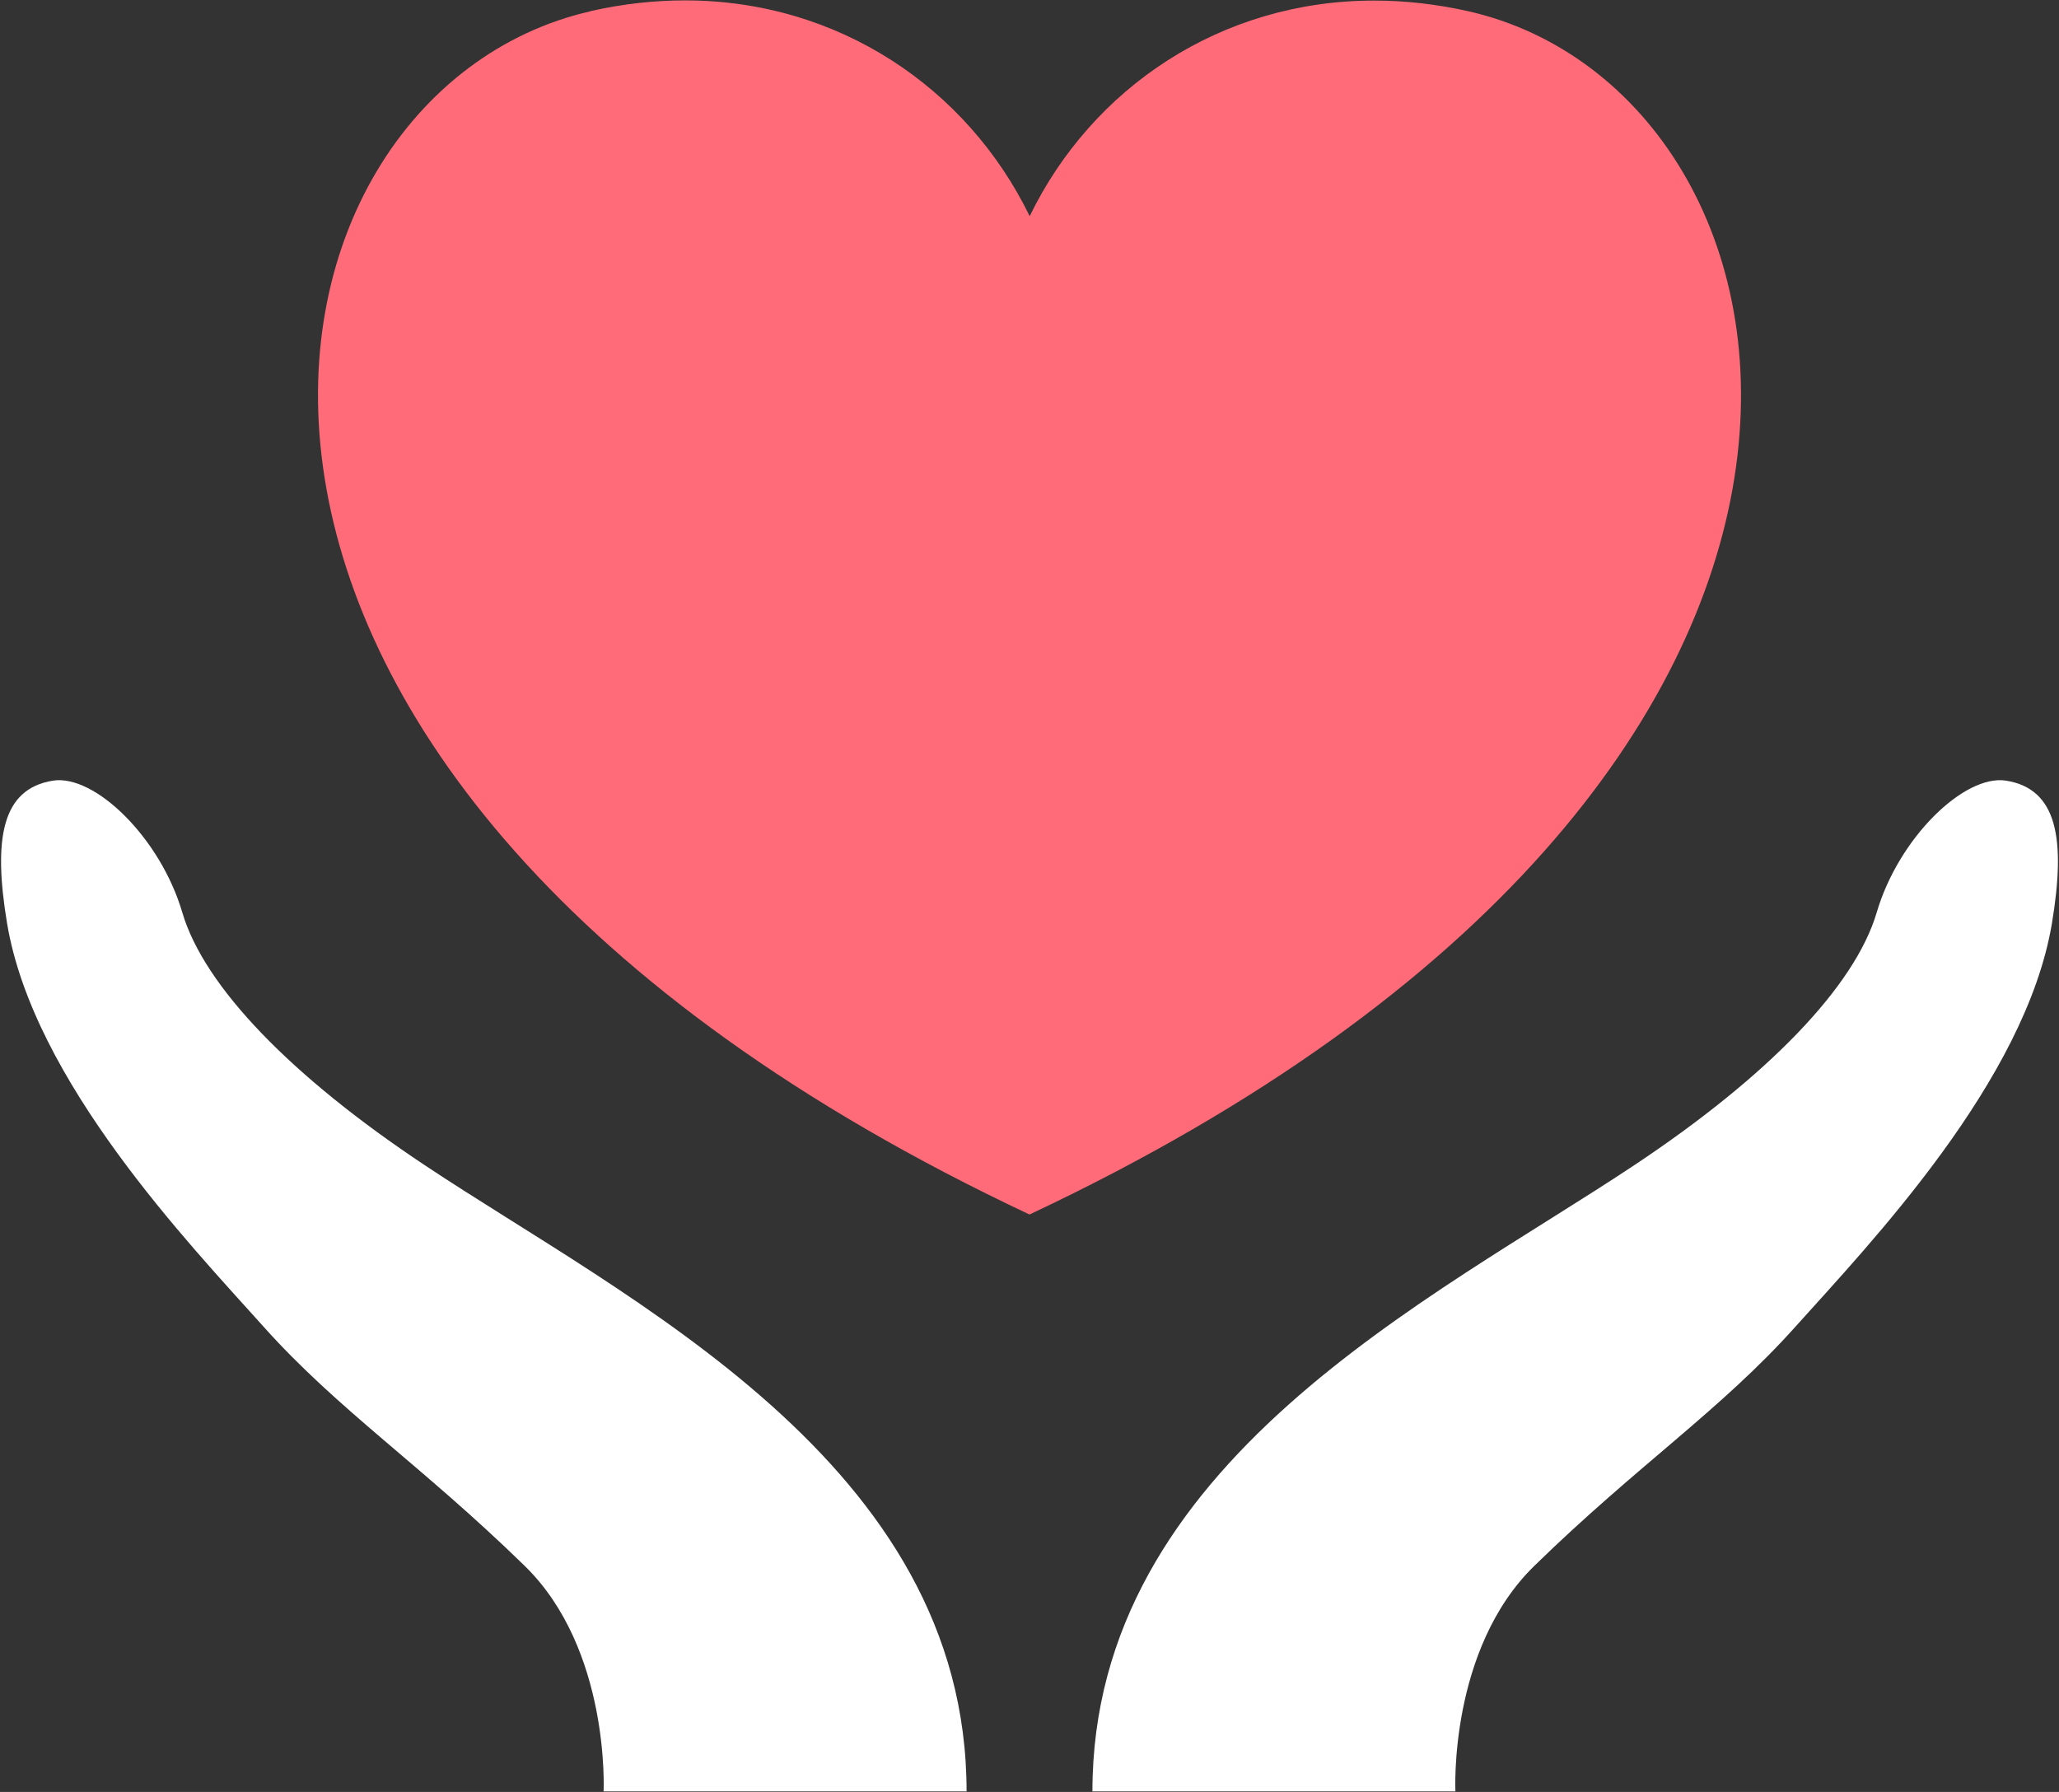 <?xml version="1.0" encoding="UTF-8"?><svg id="b" xmlns="http://www.w3.org/2000/svg" viewBox="0 0 108 94" width="108" height="94"><rect x="0" y="0" width="108" height="94" fill="#333333" stroke="none"/><g id="c"><rect width="108" height="94" style="fill:none;"/><path d="M30.98.59C12.22,4.85,4.86,40.58,54,63.71,103.14,40.58,95.78,4.85,77.02.59c-1.69-.38-3.34-.56-4.94-.56-8.05,0-14.81,4.59-18.07,11.31C50.74,4.62,43.98.02,35.93.02c-1.6,0-3.25.18-4.94.56" style="fill:#ff6b78;"/><path d="M57.3,93.98c0-17.26,17.82-25.79,28.47-32.89,6.91-4.6,11.52-9.32,12.67-13.23,1.15-3.91,4.59-7.25,6.78-6.91,2.7.43,3.14,3.07,2.41,7.48-1.38,8.28-9.54,16.8-13.46,21.17-3.91,4.37-8.29,7.27-13.69,12.54-4.5,4.39-4.14,11.83-4.14,11.83h-19.03Z" style="fill:#fff;"/><path d="M50.7,93.98c0-17.26-17.82-25.79-28.47-32.89-6.91-4.6-11.52-9.32-12.67-13.23-1.15-3.91-4.59-7.25-6.78-6.91-2.7.43-3.14,3.07-2.41,7.48,1.38,8.28,9.54,16.8,13.46,21.17,3.91,4.37,8.29,7.27,13.69,12.54,4.5,4.39,4.14,11.83,4.14,11.83h19.03Z" style="fill:#fff;"/></g></svg>